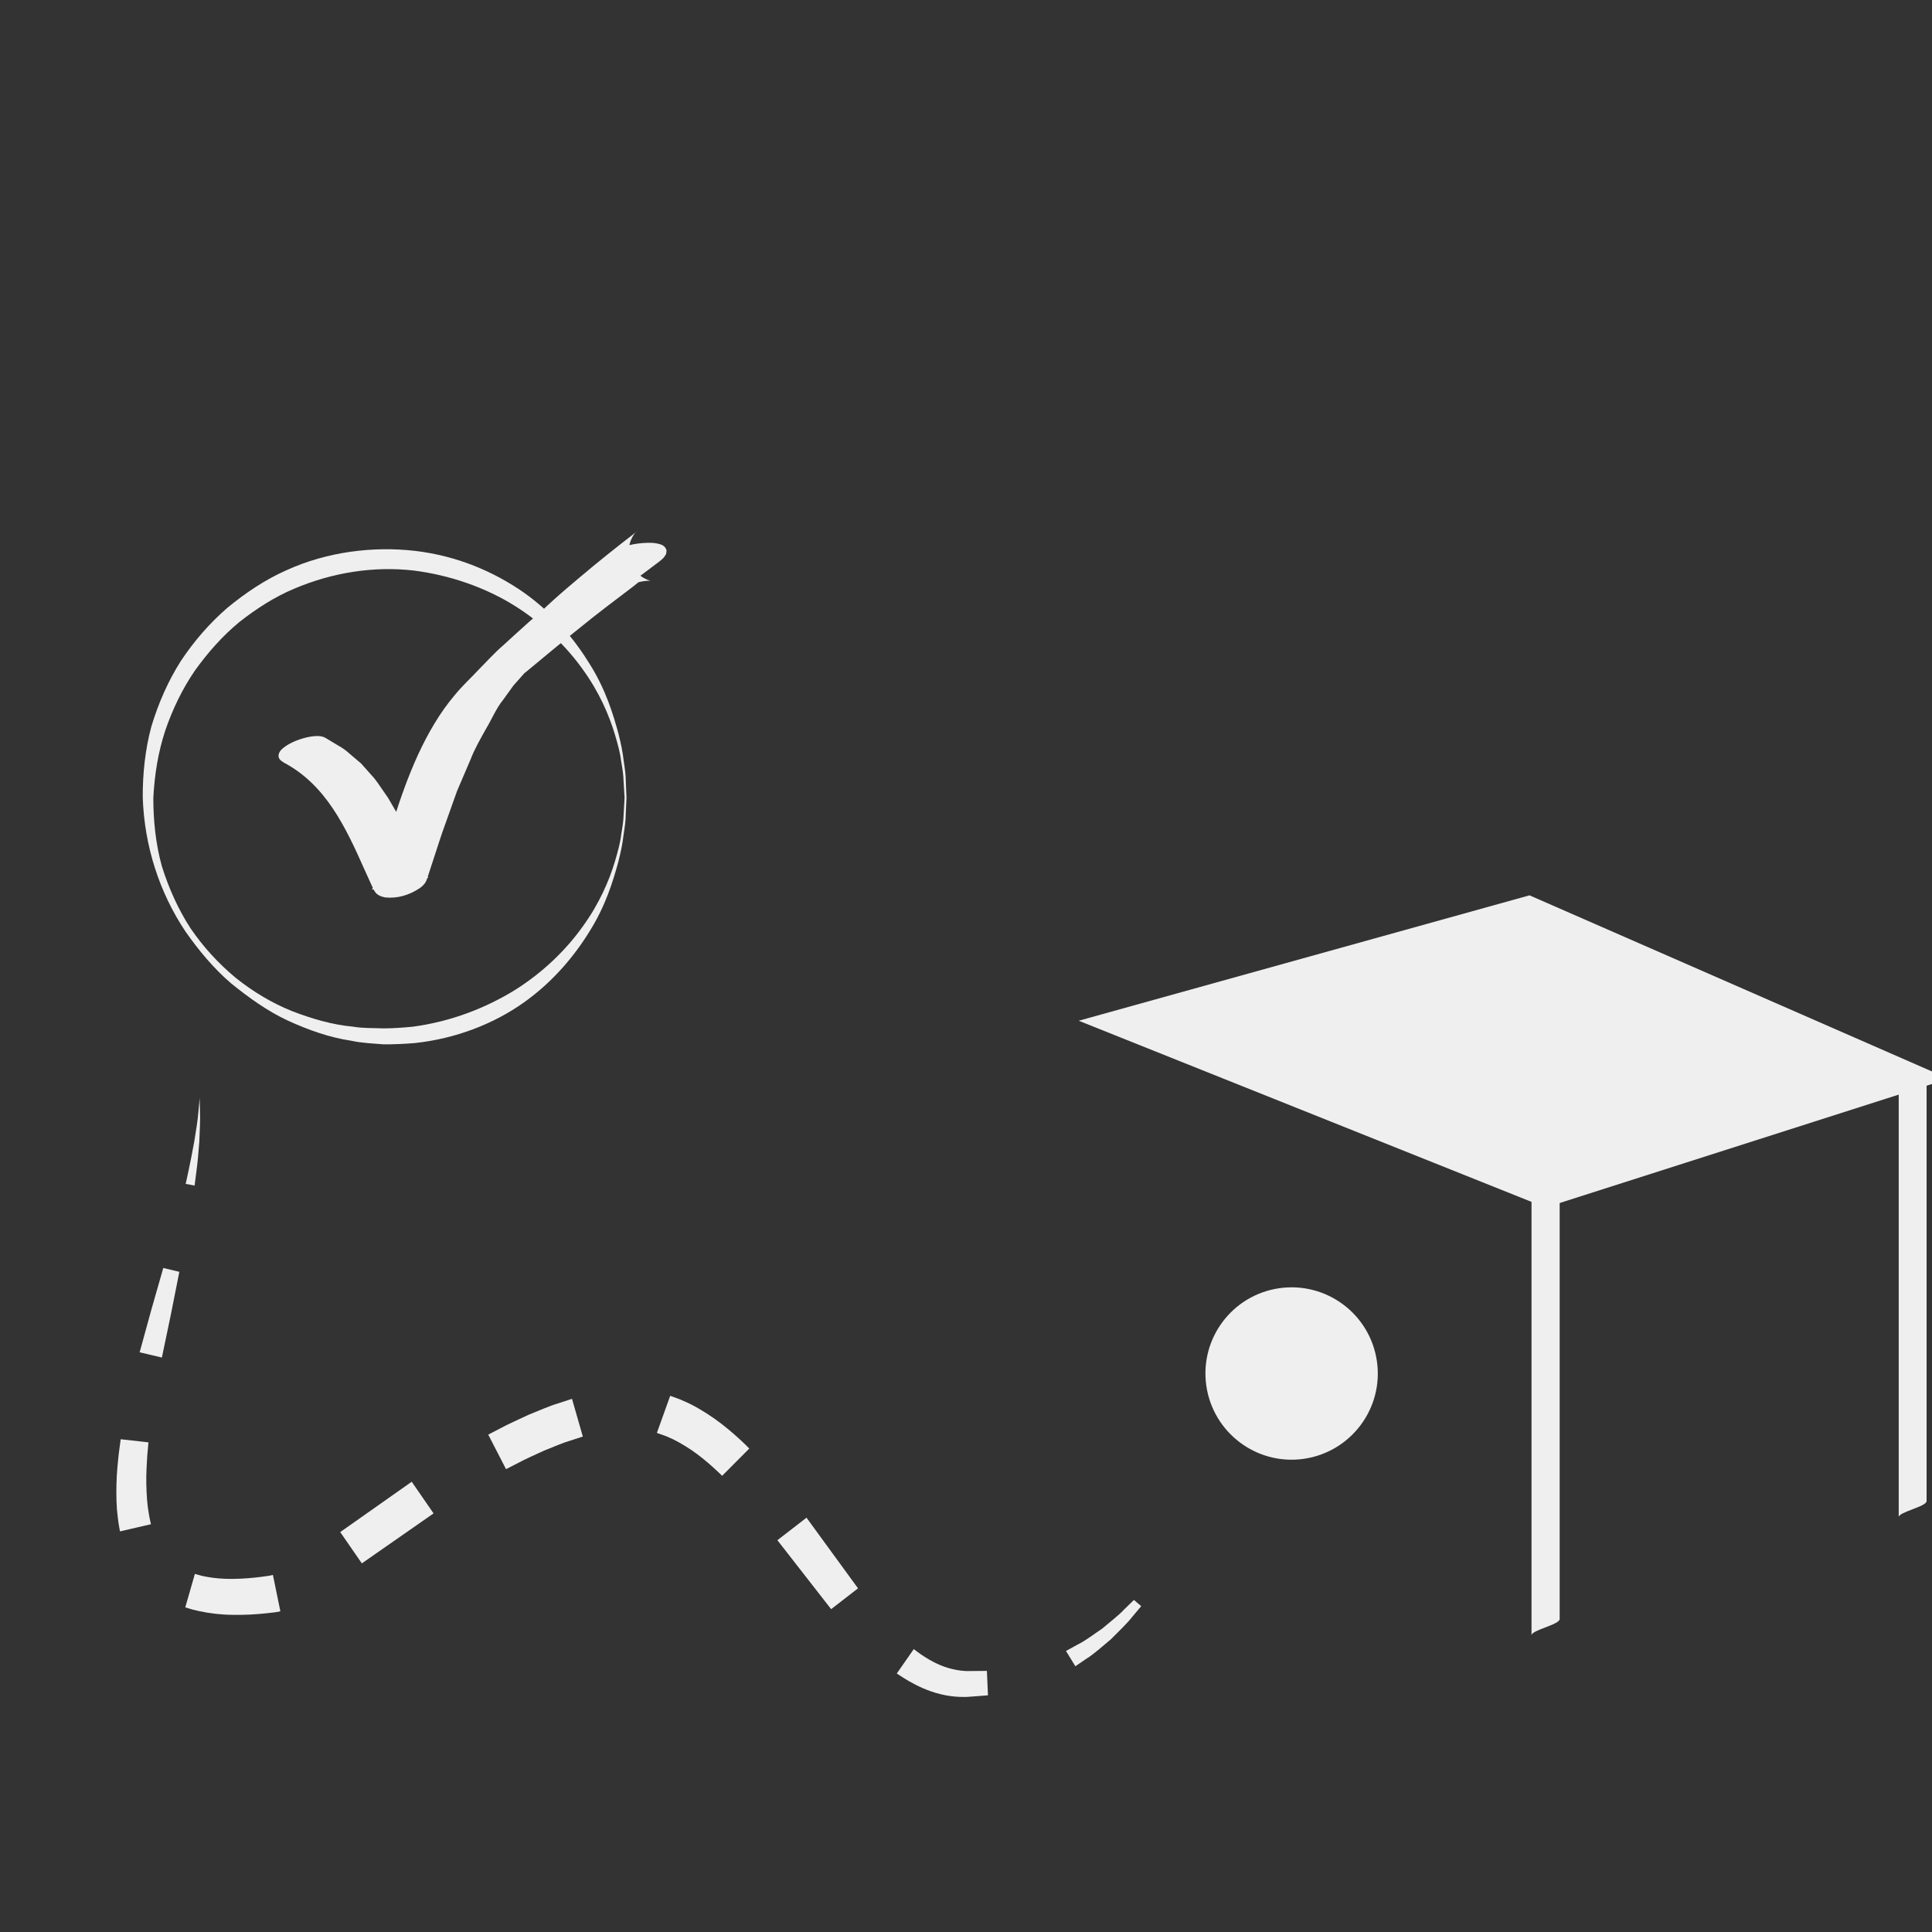 <?xml version="1.0" encoding="utf-8"?>
<!-- Generator: Adobe Illustrator 16.0.0, SVG Export Plug-In . SVG Version: 6.00 Build 0)  -->
<!DOCTYPE svg PUBLIC "-//W3C//DTD SVG 1.1//EN" "http://www.w3.org/Graphics/SVG/1.1/DTD/svg11.dtd">
<svg version="1.1" id="Layer_1" xmlns="http://www.w3.org/2000/svg" xmlns:xlink="http://www.w3.org/1999/xlink" x="0px" y="0px"
	 width="100px" height="100px" viewBox="0 0 100 100" enable-background="new 0 0 100 100" xml:space="preserve">
<rect x="0" y="0" width="100" height="100" fill="#333333" stroke="none"/>
<path fill="#EFEFEF" d="M62.438,71.721c0.351,2.439,2.604,4.133,5.041,3.789c2.438-0.349,4.14-2.605,3.791-5.046
	c-0.349-2.438-2.604-4.132-5.043-3.788C63.784,67.023,62.091,69.279,62.438,71.721z"/>
<g>
	<g>
		<path fill="#EFEFEF" d="M79.271,62.096c0,7.516,0,15.03,0,22.547c0-0.271,1.457-0.551,1.457-0.843c0-7.516,0-15.03,0-22.547
			C80.729,61.521,79.271,61.803,79.271,62.096L79.271,62.096z"/>
	</g>
</g>
<g>
	<g>
		<path fill="#EFEFEF" d="M98.277,56.416c0,7.371,0,14.741,0,22.111c0-0.269,1.443-0.545,1.443-0.832c0-7.371,0-14.741,0-22.111
			C99.723,55.852,98.277,56.128,98.277,56.416L98.277,56.416z"/>
	</g>
</g>
<polyline fill="#EFEFEF" points="100.855,55.833 80,62.5 55.834,52.833 79.167,46.342 "/>
<g>
	<g>
		<path fill="#EFEFEF" d="M10.334,56.833c0,0,0.007,0.283,0.017,0.707c0.023,0.423-0.017,0.991-0.036,1.562
			c-0.041,0.566-0.093,1.135-0.153,1.558c-0.054,0.423-0.09,0.705-0.09,0.705l-0.461-0.087c0,0,0.248-1.096,0.446-2.204
			c0.083-0.556,0.187-1.108,0.212-1.534C10.309,57.115,10.334,56.833,10.334,56.833z"/>
		<path fill="#EFEFEF" d="M9.283,65.829c0,0-0.22,1.11-0.441,2.221c-0.231,1.107-0.463,2.216-0.463,2.216l-1.151-0.271
			c0,0,0.3-1.093,0.6-2.185c0.311-1.09,0.623-2.179,0.623-2.179L9.283,65.829z"/>
		<path fill="#EFEFEF" d="M7.684,74.656c0,0-0.025,0.279-0.063,0.701C7.597,75.754,7.56,76.3,7.574,76.836
			c0.011,0.534,0.048,1.061,0.117,1.438c0.059,0.381,0.124,0.619,0.124,0.619l-1.604,0.371c0,0-0.069-0.312-0.12-0.771
			c-0.062-0.463-0.078-1.069-0.063-1.666c0.012-0.6,0.076-1.182,0.125-1.627c0.057-0.424,0.094-0.705,0.094-0.705L7.684,74.656z"/>
		<path fill="#EFEFEF" d="M10.087,81.465c0,0,0.068,0.02,0.188,0.053c0.127,0.037,0.291,0.078,0.441,0.101
			c0.329,0.062,0.848,0.116,1.359,0.104c0.515-0.004,1.042-0.053,1.437-0.104c0.099-0.015,0.19-0.026,0.271-0.038
			c0.056-0.007,0.206-0.029,0.153-0.021c0.121-0.024,0.19-0.041,0.19-0.041l0.386,1.881c0,0-0.069,0.016-0.191,0.039
			c-0.175,0.028-0.174,0.021-0.289,0.037c-0.091,0.01-0.193,0.021-0.304,0.033c-0.446,0.047-1.05,0.088-1.666,0.075
			c-0.62-0.005-1.23-0.079-1.732-0.188c-0.268-0.056-0.445-0.105-0.554-0.143c-0.119-0.036-0.186-0.057-0.186-0.057L10.087,81.465z"
			/>
		<polygon fill="#EFEFEF" points="17.61,79.3 21.31,76.695 22.441,78.333 18.729,80.92 		"/>
		<path fill="#EFEFEF" d="M25.271,74.255c0,0,0.251-0.13,0.627-0.325c0.36-0.197,0.919-0.449,1.461-0.701
			c0.555-0.223,1.094-0.463,1.532-0.592c0.43-0.142,0.716-0.234,0.716-0.234l0.56,1.953c0,0-0.251,0.082-0.628,0.203
			c-0.379,0.107-0.875,0.328-1.372,0.522c-0.484,0.226-0.96,0.431-1.346,0.64c-0.377,0.193-0.629,0.322-0.629,0.322L25.271,74.255z"
			/>
		<path fill="#EFEFEF" d="M34.689,72.247c0,0,0.066,0.024,0.183,0.065c0.125,0.051,0.26,0.084,0.513,0.203
			c0.503,0.209,1.02,0.521,1.545,0.879c1.026,0.717,1.853,1.582,1.853,1.582l-1.406,1.412c0,0-0.756-0.768-1.596-1.339
			c-0.41-0.274-0.874-0.538-1.158-0.647c-0.128-0.069-0.336-0.129-0.441-0.17C34.066,74.191,34,74.167,34,74.167L34.689,72.247z"/>
		<polygon fill="#EFEFEF" points="41.745,78.555 44.411,82.212 43.019,83.289 40.238,79.721 		"/>
		<path fill="#EFEFEF" d="M47.295,85.359c-0.011-0.017,0.252,0.201,0.545,0.386c0.301,0.198,0.751,0.442,1.207,0.579
			c0.229,0.068,0.462,0.119,0.683,0.146c0.103,0.008,0.237,0.023,0.301,0.024c0.122-0.001,0.237-0.002,0.343-0.003
			c0.424-0.003,0.708-0.006,0.708-0.006l0.055,1.264c0,0-0.283,0.021-0.707,0.055c-0.105,0.01-0.22,0.019-0.341,0.025
			c-0.178,0.011-0.3,0-0.462-0.001c-0.308-0.015-0.635-0.06-0.951-0.14c-0.64-0.154-1.208-0.43-1.628-0.672
			c-0.435-0.252-0.613-0.395-0.631-0.396L47.295,85.359z"/>
		<path fill="#EFEFEF" d="M55.175,85.454c0,0,0.248-0.138,0.62-0.341c0.396-0.193,0.799-0.512,1.254-0.817
			c0.42-0.354,0.86-0.69,1.145-0.998c0.3-0.292,0.498-0.485,0.498-0.485l0.377,0.322c0,0-0.187,0.221-0.463,0.551
			c-0.267,0.344-0.688,0.74-1.098,1.155c-0.447,0.373-0.91,0.792-1.263,1.005c-0.353,0.239-0.585,0.398-0.585,0.398L55.175,85.454z"
			/>
	</g>
</g>
<g>
	<path fill="#EFEFEF" d="M32.427,41.293c0,0-0.013,0.304-0.039,0.872c0,0.284-0.047,0.633-0.112,1.044
		c-0.045,0.415-0.139,0.881-0.272,1.399c-0.278,1.025-0.669,2.289-1.47,3.569c-0.783,1.278-1.892,2.628-3.429,3.718
		c-1.531,1.086-3.491,1.865-5.639,2.094c-0.542,0.043-1.068,0.072-1.649,0.063c-0.536-0.046-1.065-0.059-1.638-0.184
		c-1.137-0.169-2.216-0.557-3.274-1.039c-1.057-0.491-2.019-1.184-2.94-1.928c-0.904-0.775-1.676-1.702-2.368-2.692
		c-1.348-2.017-2.125-4.422-2.208-6.932c-0.007-1.19,0.121-2.481,0.447-3.677c0.359-1.191,0.859-2.34,1.523-3.385
		c0.684-1.03,1.495-1.965,2.416-2.76c0.938-0.771,1.944-1.447,3.029-1.929c2.151-0.987,4.548-1.254,6.649-1.016
		c2.208,0.254,4.116,1.083,5.663,2.162c1.54,1.091,2.643,2.449,3.426,3.728c0.801,1.282,1.192,2.547,1.469,3.573
		c0.133,0.519,0.226,0.985,0.27,1.398c0.064,0.41,0.111,0.759,0.11,1.045C32.415,40.987,32.427,41.293,32.427,41.293z M32.328,41.29
		c0,0-0.018-0.3-0.052-0.865c-0.003-0.284-0.056-0.628-0.126-1.033c-0.047-0.409-0.17-0.864-0.321-1.369
		c-0.301-1.005-0.811-2.197-1.665-3.375c-0.842-1.183-2.022-2.346-3.511-3.285c-1.482-0.931-3.331-1.595-5.268-1.836
		c-2.033-0.225-4.149,0.092-6.16,0.945c-1.007,0.421-1.946,1.027-2.831,1.72c-0.87,0.716-1.63,1.575-2.301,2.51
		c-0.653,0.95-1.161,2.006-1.541,3.114C8.186,38.941,8,40.07,7.936,41.305c0,1.158,0.122,2.371,0.437,3.515
		c0.354,1.135,0.84,2.227,1.482,3.218c0.664,0.976,1.462,1.842,2.35,2.579c0.901,0.718,1.885,1.309,2.919,1.721
		c1.031,0.398,2.102,0.709,3.141,0.801c0.504,0.09,1.063,0.067,1.594,0.09c0.486-0.002,1.019-0.039,1.512-0.088
		c1.998-0.268,3.795-0.979,5.292-1.904c1.492-0.94,2.667-2.111,3.508-3.294c0.854-1.18,1.364-2.372,1.664-3.378
		c0.149-0.506,0.273-0.961,0.318-1.368c0.069-0.403,0.122-0.748,0.125-1.034C32.311,41.592,32.328,41.29,32.328,41.29z"/>
</g>
<g>
	<g>
		<path fill="#EFEFEF" d="M14.728,39.374c2.606,1.302,3.567,4.168,4.732,6.639c0.342,0.726,2.302,0.114,2.506-0.523
			c0.991-3.09,1.948-6.239,3.69-9.005c1.893-3.006,5.579-5.433,8.386-7.596c1.087-0.837-1.437-0.677-1.975-0.262
			c-2.882,2.22-5.796,4.552-8.239,7.258c-2.369,2.625-3.312,6.705-4.361,9.978c0.836-0.174,1.671-0.349,2.507-0.522
			c-1.299-2.755-2.347-5.64-5.216-7.075C16.125,37.948,13.801,38.91,14.728,39.374L14.728,39.374z"/>
		<path fill="#EFEFEF" d="M14.781,39.289c1.061,0.525,1.987,1.417,2.662,2.404c0.68,0.998,1.23,2.076,1.766,3.14l0.404,0.793
			l0.101,0.198l0.025,0.049c-0.04-0.069,0.008,0.007,0.008,0.003c0.021,0.024,0.049,0.073,0.063,0.076
			c-0.007-0.029,0.101,0.035,0.199,0.038c0.443,0.041,1.034-0.192,1.372-0.481c0.082-0.067,0.145-0.158,0.127-0.165l0.095-0.381
			l0.214-0.87c0.144-0.58,0.279-1.158,0.448-1.743l0.486-1.754l0.602-1.741c0.179-0.59,0.455-1.151,0.719-1.721l0.397-0.856
			l0.101-0.214l0.05-0.107l0.025-0.054l0.012-0.027l0.006-0.013l0.044-0.068l0.234-0.381l0.469-0.763l0.615-0.804
			c0.416-0.568,0.843-0.983,1.27-1.473c0.861-0.923,1.808-1.732,2.739-2.513c0.933-0.789,1.865-1.531,2.787-2.242l0.086-0.067
			l0.043-0.034l0.021-0.017c-0.225,0.189-0.056,0.047-0.104,0.087l0.01-0.01l0.082-0.076L33,27.464
			c0.001-0.001,0.027-0.024,0.007-0.008l-0.076,0.069c-0.098,0.098-0.179,0.219-0.232,0.343c-0.114,0.203-0.2,0.616-0.131,0.906
			c0.021,0.189,0.087,0.397,0.194,0.578c0.105,0.185,0.27,0.337,0.301,0.372c0.065,0.063,0.139,0.121,0.217,0.168
			c0.075,0.047,0.182,0.094,0.182,0.094c0.049,0.025,0.102,0.044,0.155,0.055c0.04,0.009,0.024,0.01,0.041,0.013
			c0.033,0.002-0.005,0.003-0.021,0.002c-0.047,0-0.133,0.004-0.22,0.013c-0.169,0.017-0.384,0.065-0.451,0.093
			c-0.029,0.008,0.018,0,0.021-0.009c0.085-0.026,0.242-0.166,0.122-0.067l-0.348,0.28c-0.95,0.72-1.91,1.44-2.793,2.166
			c-0.911,0.72-1.79,1.46-2.68,2.196c-0.458,0.358-0.854,0.763-1.275,1.151c-0.21,0.194-0.413,0.396-0.629,0.583l-0.323,0.286
			L24.98,36.82l-0.041,0.036l-0.01,0.009c0.024-0.03-0.069,0.08,0.052-0.064l-0.019,0.021l-0.15,0.166l-0.602,0.663
			c-0.215,0.226-0.302,0.409-0.464,0.615c-0.302,0.372-0.578,0.874-0.86,1.351c-0.541,0.982-1.017,2.034-1.453,3.126l-1.298,3.333
			l-0.813-0.903l2.543-0.346l-0.367,0.735c-0.372-0.928-0.673-1.879-1.097-2.759c-0.19-0.455-0.435-0.871-0.654-1.309l-0.387-0.615
			c-0.125-0.209-0.261-0.41-0.421-0.591l-0.458-0.565c-0.175-0.166-0.363-0.32-0.543-0.481c-0.175-0.169-0.368-0.316-0.581-0.434
			l-0.617-0.387c-0.052-0.04-0.079-0.035-0.151-0.064c-0.053-0.011-0.095-0.009-0.143-0.018c-0.113,0-0.228,0.006-0.345,0.024
			c-0.233,0.037-0.466,0.102-0.691,0.185c-0.222,0.087-0.442,0.192-0.619,0.333c-0.195,0.157-0.243,0.295-0.02,0.403L14.781,39.289z
			 M14.683,39.463c-0.108-0.069-0.286-0.166-0.266-0.376c0.027-0.173,0.137-0.287,0.237-0.368c0.208-0.17,0.438-0.283,0.674-0.381
			c0.237-0.092,0.482-0.165,0.735-0.209c0.127-0.022,0.257-0.033,0.39-0.034c0.161,0.014,0.272,0.025,0.402,0.103l0.647,0.39
			c0.224,0.119,0.425,0.268,0.611,0.439l0.576,0.489l0.501,0.563c0.175,0.182,0.325,0.383,0.463,0.591l0.428,0.618
			c0.245,0.435,0.518,0.857,0.73,1.307c0.461,0.885,0.856,1.794,1.282,2.688l0.073,0.152L22,45.47l-2.505,0.529l-0.235,0.05
			l0.073-0.23c0.719-2.263,1.308-4.59,2.314-6.776c0.5-1.08,1.124-2.167,1.89-3.064c0.389-0.48,0.825-0.874,1.235-1.314
			c0.42-0.426,0.821-0.873,1.274-1.263c0.883-0.806,1.761-1.619,2.693-2.366c0.912-0.775,1.852-1.505,2.789-2.241l0.353-0.274
			c0.117-0.102,0.31-0.195,0.452-0.237c0.308-0.099,0.612-0.148,0.922-0.175c0.314-0.017,0.616-0.042,0.976,0.082
			c0.091,0.042,0.219,0.112,0.268,0.299c0,0.072-0.013,0.16-0.039,0.22c-0.03,0.047-0.063,0.094-0.097,0.139
			c-0.067,0.082-0.115,0.107-0.173,0.164L34,29.16l-2.857,2.146c-0.947,0.718-1.867,1.468-2.742,2.264
			c-0.416,0.417-0.872,0.805-1.243,1.256l-0.583,0.657l-0.522,0.725c-0.381,0.468-0.589,1.005-0.899,1.519
			c-0.286,0.517-0.586,1.028-0.798,1.583l-0.7,1.635l-0.598,1.678c-0.206,0.557-0.384,1.126-0.57,1.692l-0.277,0.849
			c-0.052,0.146-0.079,0.272-0.152,0.436c-0.081,0.174-0.211,0.281-0.34,0.376c-0.529,0.349-1.137,0.542-1.786,0.474
			c-0.163-0.036-0.325-0.075-0.479-0.231c-0.103-0.117-0.167-0.291-0.225-0.412l-0.37-0.814c-0.483-1.088-0.977-2.171-1.634-3.15
			c-0.661-0.984-1.477-1.818-2.551-2.38H14.683z"/>
	</g>
</g>
</svg>
